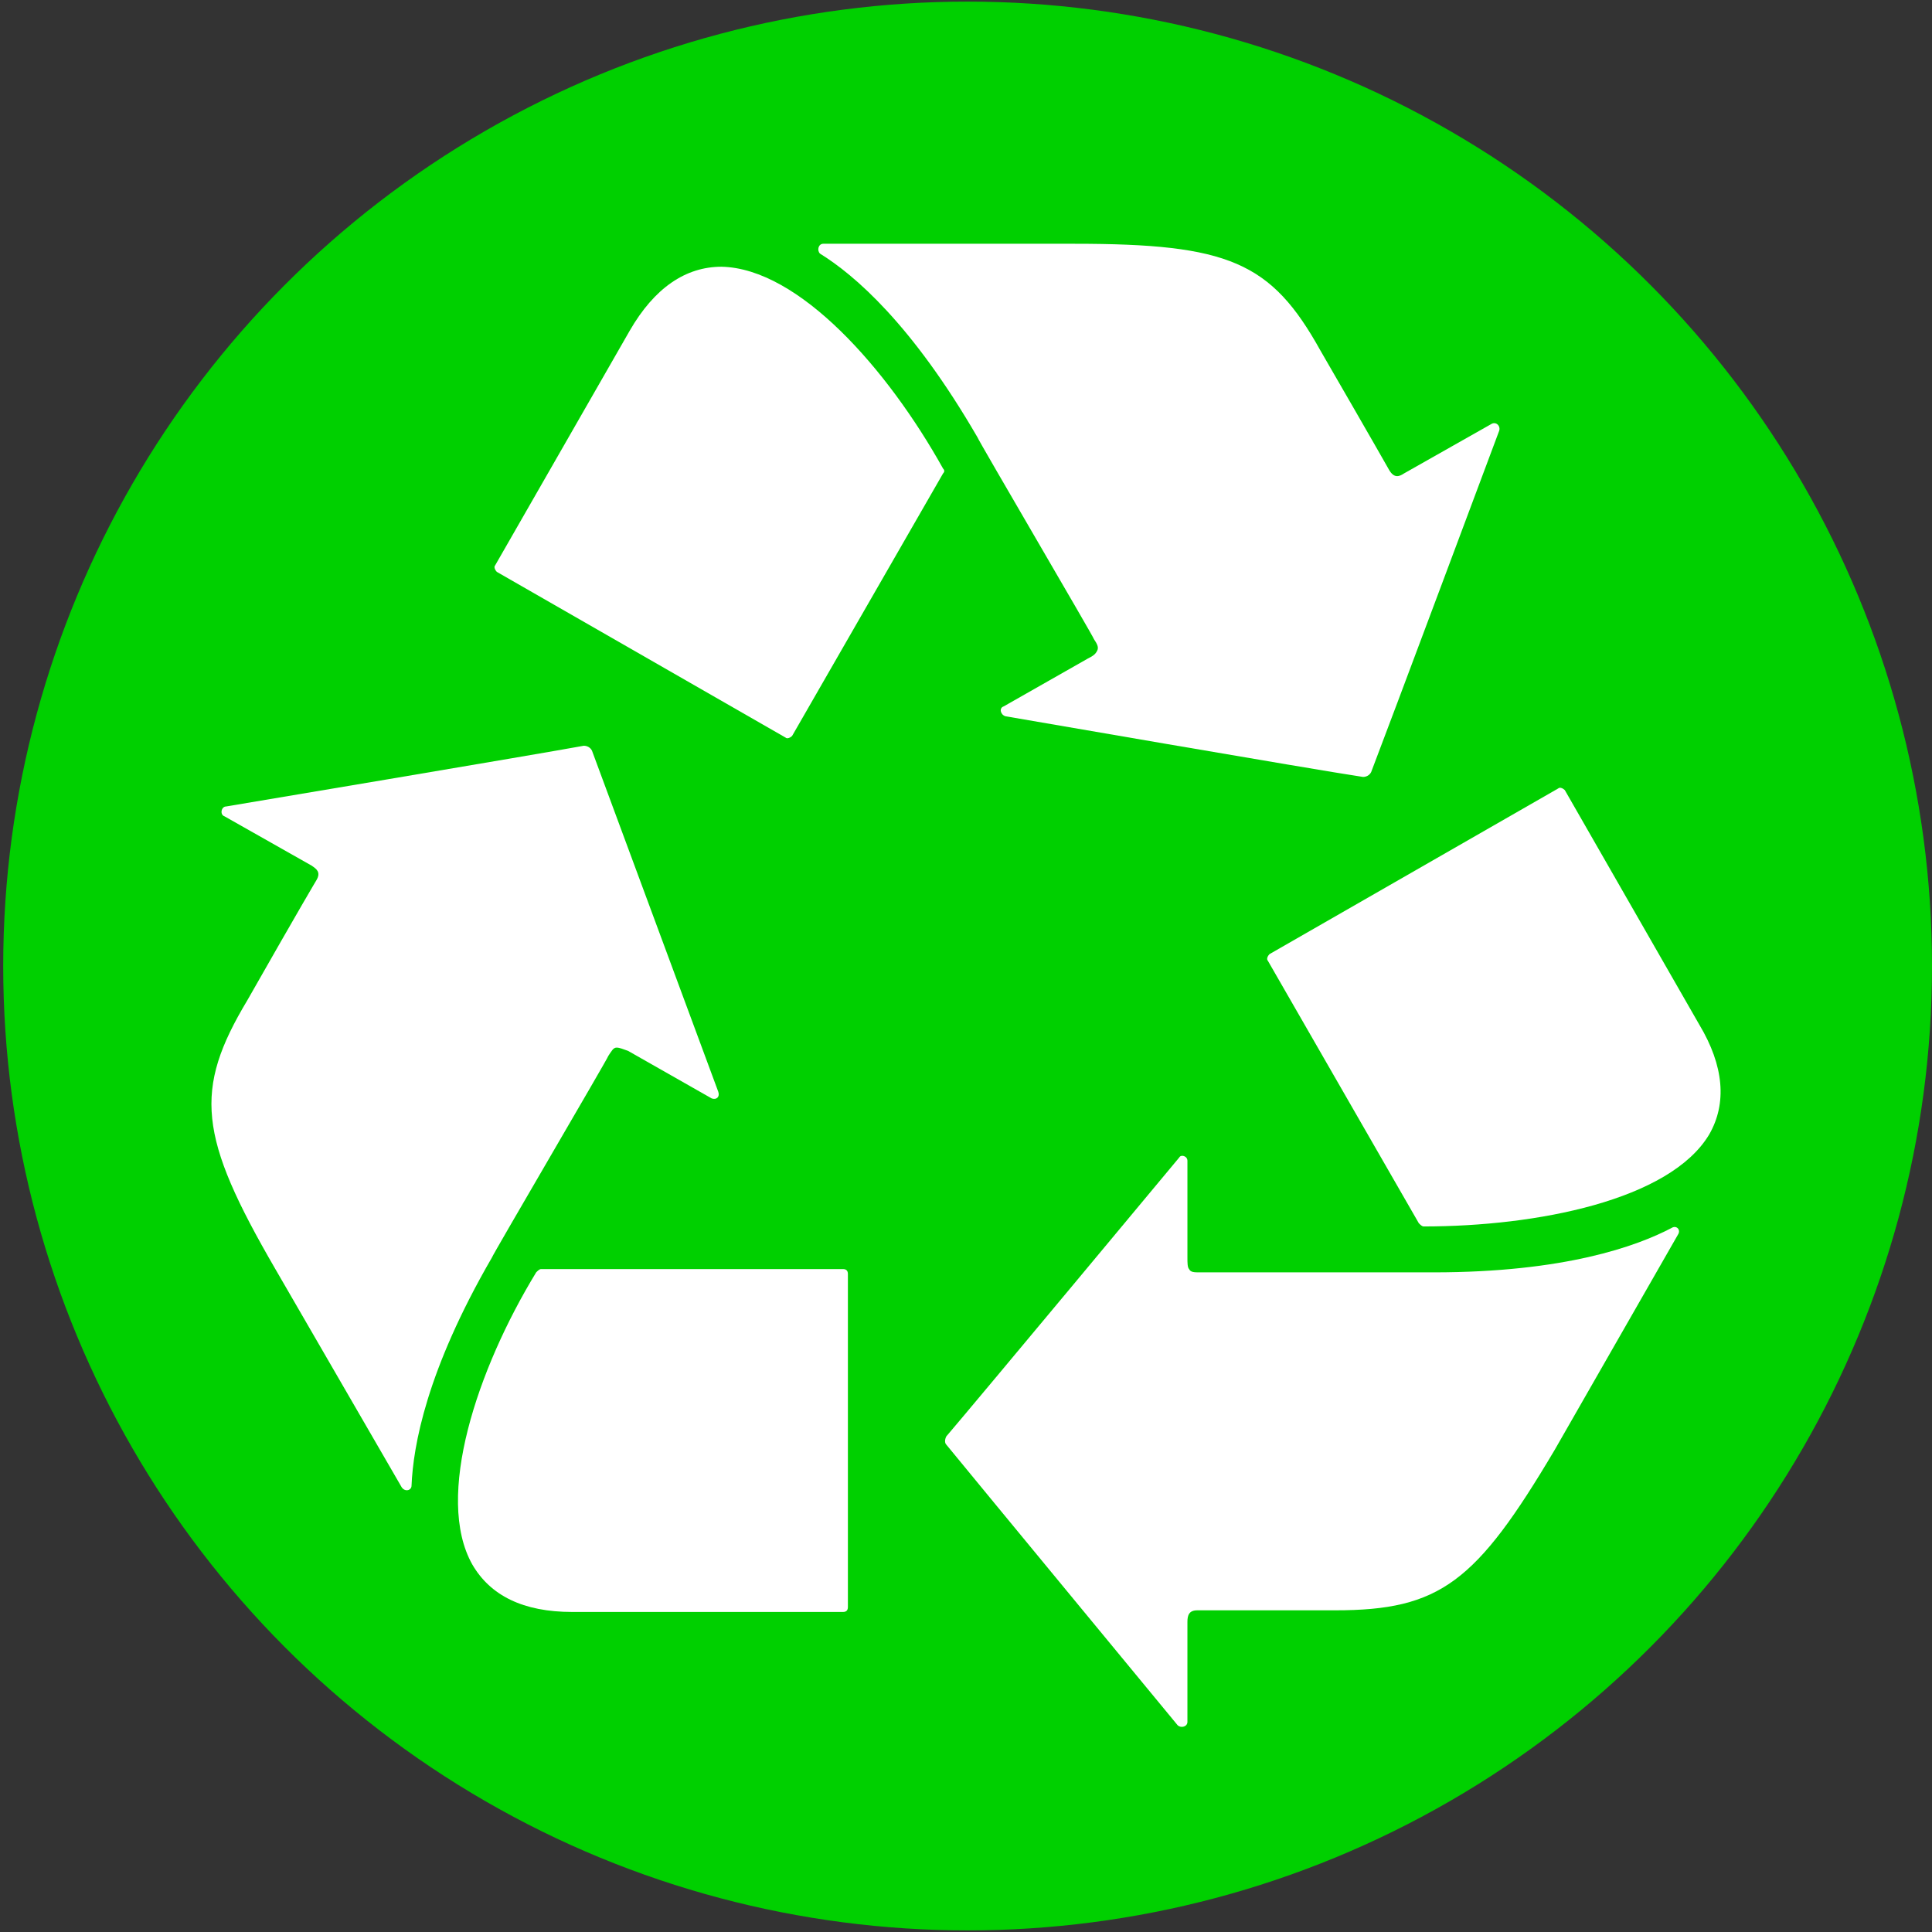 <svg version="1.1" xmlns="http://www.w3.org/2000/svg" xmlns:xlink="http://www.w3.org/1999/xlink" x="0px" y="0px" width="50px" height="50px" font-weight="600" viewBox="0 0 100 100" class="SmallLogoImg EditableLogoImg" data-toggle="modal" data-target="#Modal_EditIcon" data-sourceid="2425" data-title="Solid Waste Payments- Epay2Go" id="NewSmallIcon2425" style="width: 60px; height: 60px;"><rect x="0" y="0" width="100" height="100" fill="#333333" stroke="none"/><circle id="Background_Small" cx="50.083" cy="50" r="49.917" fill="#00d000"/><g id="Icon_Recycle_Small" fill="#ffffff"><path d="M86.851,63.904c0.17-0.254-0.084-0.51-0.34-0.34c-1.783,0.935-5.518,2.293-12.313,2.293c-0.34,0-11.887,0-12.057,0   c-0.34,0-0.51,0-0.594-0.17c-0.086-0.085-0.086-0.339-0.086-0.594v-5.011c0-0.254-0.34-0.34-0.424-0.17   c0,0-10.529,12.652-12.057,14.436c-0.085,0.17-0.085,0.34,0,0.425c1.528,1.868,11.971,14.521,11.971,14.521   c0.17,0.17,0.51,0.085,0.51-0.17v-5.18c0-0.34,0.086-0.594,0.51-0.594c0,0,1.529,0,7.133,0c5.434,0,7.303-1.444,11.377-8.322   L86.851,63.904z"/><path d="M88.464,58.726c0.934-1.614,0.766-3.566-0.508-5.689l-6.963-12.143c-0.086-0.084-0.256-0.17-0.34-0.084l-14.945,8.576   c-0.086,0.084-0.17,0.254-0.086,0.339l7.814,13.586c0.082,0.085,0.168,0.17,0.254,0.17C79.548,63.48,86.427,62.121,88.464,58.726z"/><path d="M20.791,76.98c0.17,0.256,0.51,0.17,0.51-0.084c0.085-2.038,0.764-5.944,4.16-11.804c0-0.084,6.029-10.358,6.029-10.444   c0.17-0.254,0.255-0.424,0.424-0.424c0.17,0,0.34,0.085,0.596,0.17l4.33,2.462c0.254,0.085,0.424-0.085,0.34-0.34   c0,0-5.689-15.368-6.539-17.661c-0.085-0.17-0.254-0.255-0.424-0.255c-2.293,0.425-18.512,3.143-18.512,3.143   c-0.254,0-0.34,0.424-0.084,0.51l4.5,2.547c0.254,0.17,0.509,0.34,0.254,0.764c0,0-0.764,1.272-3.566,6.199   c-2.802,4.671-2.547,7.047,1.444,13.924L20.791,76.98z"/><path d="M24.443,80.972c0.934,1.613,2.631,2.463,5.179,2.463h14.011c0.17,0,0.254-0.085,0.254-0.255V65.942   c0-0.17-0.084-0.255-0.254-0.255H28.007c-0.084,0-0.17,0.085-0.254,0.169C24.697,70.867,22.489,77.49,24.443,80.972z"/><path d="M42.613,12.617c-0.254,0-0.34,0.34-0.17,0.51c1.783,1.104,4.756,3.651,8.152,9.51c0,0.085,6.027,10.36,6.027,10.444   c0.17,0.255,0.256,0.424,0.17,0.594s-0.17,0.255-0.51,0.425l-4.33,2.462c-0.254,0.085-0.17,0.425,0.084,0.51   c0,0,16.219,2.802,18.512,3.142c0.17,0,0.34-0.084,0.424-0.254c0.85-2.208,6.625-17.663,6.625-17.663   c0.084-0.254-0.172-0.509-0.426-0.339l-4.5,2.547c-0.254,0.17-0.51,0.255-0.764-0.17c0,0-0.766-1.358-3.566-6.198   c-2.547-4.585-4.756-5.52-12.736-5.52H42.613L42.613,12.617z"/><path d="M37.349,13.806c-1.869,0-3.482,1.104-4.756,3.312L25.63,29.261c-0.085,0.084,0,0.254,0.085,0.339l14.944,8.576   c0.086,0.085,0.256,0,0.34-0.084l7.813-13.586c0.084-0.084,0.084-0.169,0-0.254C45.924,19.071,41.339,13.891,37.349,13.806z"/></g></svg>
